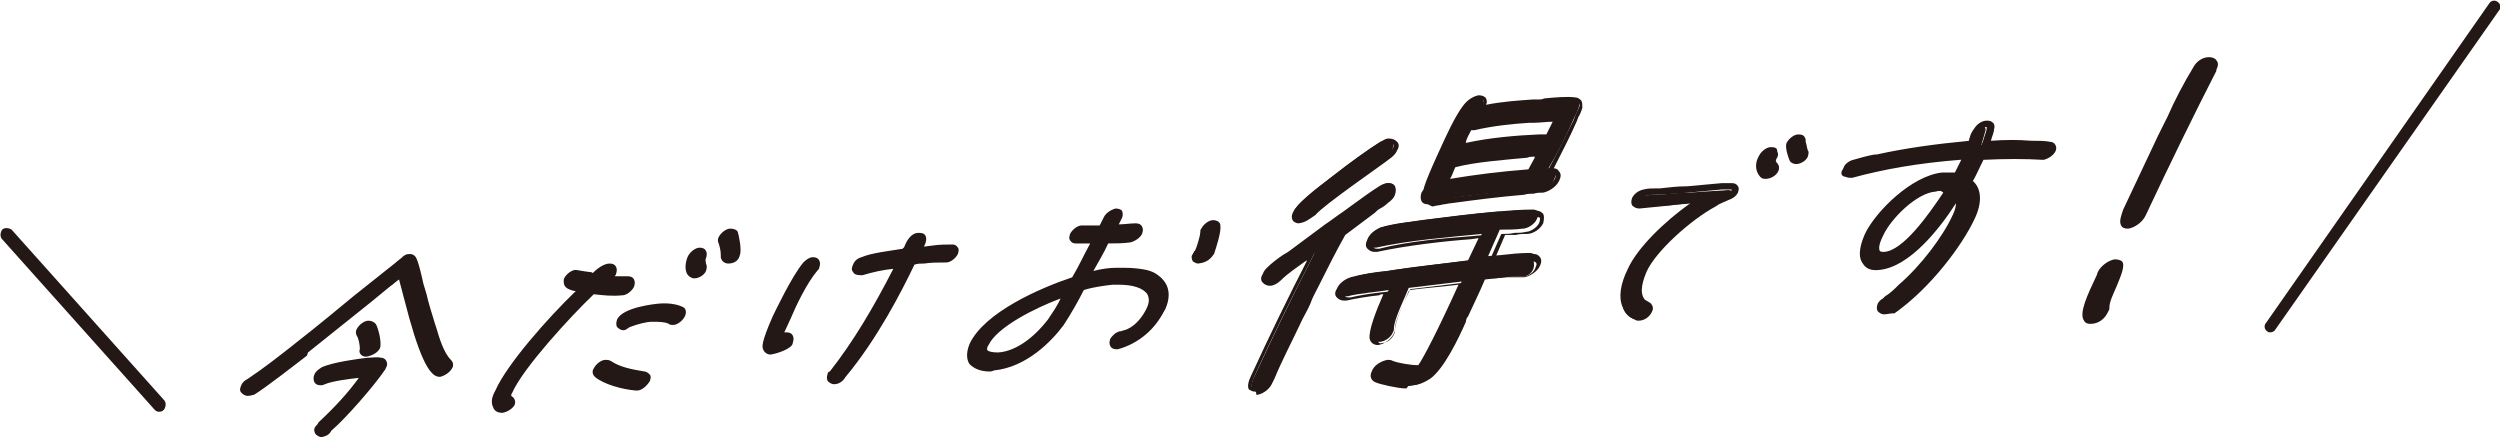 <?xml version="1.0" encoding="utf-8"?>
<!-- Generator: Adobe Illustrator 27.9.6, SVG Export Plug-In . SVG Version: 9.03 Build 54986)  -->
<svg version="1.1" id="レイヤー_1" xmlns="http://www.w3.org/2000/svg" xmlns:xlink="http://www.w3.org/1999/xlink" x="0px"
	 y="0px" viewBox="0 0 236.2 41.3" style="enable-background:new 0 0 236.2 41.3;" xml:space="preserve">
<style type="text/css">
	.st0{fill:#231815;}
</style>
<g>
	<g>
		<g>
			<path class="st0" d="M41.7,35.3c-1.3,0.1-2.8-6.4-3.1-7.4l-0.5-1.9c-0.6,0.5-1.2,1-1.9,1.5c-2.4,1.9-4.7,3.8-7.1,5.7
				c-1,0.8-4.1,3.3-5.2,3.9c-0.1,0.1-0.3,0.1-0.4,0.1c-0.4,0-0.5-0.2-0.4-0.5c0.1-0.2,0.3-0.4,0.5-0.5c1.7-1.1,3.3-2.4,4.9-3.6
				c2.4-1.9,4.7-3.8,7.1-5.7l1.8-1.5c0.3-0.2,0.6-0.5,0.9-0.7c0.2-0.1,0.4-0.2,0.6-0.2c0.1,0,0.2,0,0.3,0.1c0.2,0.1,0.7,2.4,0.8,2.7
				c0.3,1.2,0.6,2.4,1,3.5c0.3,1.1,0.8,2.7,1.6,3.5c0.1,0.1,0.2,0.2,0.1,0.5C42.5,34.9,42,35.2,41.7,35.3z M36.2,34.9
				c-1,1.4-3.6,4.5-5,5.8c-0.2,0.2-0.4,0.3-0.6,0.3c-0.3,0-0.5-0.2-0.4-0.5c0-0.1,0.1-0.2,0.2-0.3c1.6-1.5,3-3.1,4.2-4.7l-0.4,0
				c-0.8,0.1-2.7,0.3-3.6,0.7c-0.1,0-0.2,0.1-0.3,0.1c-0.4,0-0.5-0.2-0.3-0.5c0.1-0.2,0.3-0.4,0.6-0.5c1-0.5,3.3-0.8,4.2-0.9
				c0.4,0,0.9-0.1,1.3,0c0.3,0,0.4,0.2,0.3,0.5C36.2,34.8,36.2,34.8,36.2,34.9z M34.7,33.4c-0.3,0-0.4-0.1-0.4-0.4
				c0-0.4-0.1-1.1-0.3-1.5c-0.1-0.1-0.1-0.2,0-0.4c0.1-0.3,0.5-0.6,0.9-0.6c0.2,0,0.3,0,0.4,0.2c0.2,0.3,0.5,1.6,0.3,2
				C35.4,33.1,35,33.3,34.7,33.4z"/>
			<path class="st0" d="M30.4,41.3c-0.2,0-0.4-0.1-0.6-0.3c-0.1-0.2-0.2-0.4,0-0.7c0.1-0.1,0.2-0.2,0.3-0.4c1.5-1.4,2.8-2.8,3.8-4.2
				c-0.9,0.1-2.5,0.3-3.2,0.6c-0.2,0.1-0.3,0.1-0.4,0.1c-0.3,0-0.5-0.1-0.6-0.3c-0.1-0.2-0.1-0.5,0-0.7c0.1-0.3,0.4-0.5,0.7-0.7
				c1.1-0.5,3.5-0.8,4.3-0.9c0.5,0,0.9-0.1,1.3,0c0.2,0,0.4,0.1,0.5,0.3c0.1,0.2,0.1,0.4,0,0.6c0,0-0.1,0.1-0.1,0.1c0,0,0,0,0,0.1
				c-1,1.5-3.7,4.6-5.1,5.8C31.1,41.1,30.8,41.2,30.4,41.3C30.5,41.3,30.5,41.3,30.4,41.3z M34.6,35.1c0.1,0,0.2,0.1,0.3,0.2
				c0.1,0.1,0,0.2,0,0.3c-1.1,1.5-2.5,3.1-4.3,4.8c-0.1,0.1-0.2,0.2-0.2,0.2c0,0.1,0,0.1,0,0.1c0,0,0,0,0.1,0c0.2,0,0.3-0.1,0.5-0.2
				c1.4-1.2,4-4.3,5-5.7l0,0c0,0,0-0.1,0-0.1c0-0.1,0-0.1,0-0.1c-0.4-0.1-0.9,0-1.3,0c-0.9,0.1-3.2,0.4-4.1,0.8
				c-0.2,0.1-0.4,0.2-0.4,0.4c0,0.1,0,0.1,0,0.1c0,0,0,0,0,0c0,0,0,0,0,0c0.1,0,0.1,0,0.2-0.1c1.2-0.5,3.6-0.7,3.7-0.7L34.6,35.1
				C34.6,35.1,34.6,35.1,34.6,35.1z M36.2,34.9L36.2,34.9L36.2,34.9z M23.4,37.4c-0.3,0-0.5-0.2-0.6-0.3c-0.1-0.1-0.2-0.3,0-0.7
				c0.1-0.3,0.4-0.5,0.6-0.6c1.5-1,2.9-2.1,4.3-3.2l0.5-0.4c1.8-1.4,3.6-2.9,5.3-4.3l3.9-3.1c0.2-0.2,0.4-0.3,0.6-0.5
				c0.2-0.2,0.4-0.3,0.7-0.3c0.3,0,0.4,0.1,0.5,0.2c0.1,0.1,0.3,0.3,0.8,2.6l0.3,1c0.2,0.9,0.5,1.8,0.8,2.8l0.1,0.3
				c0.3,1,0.7,2.4,1.4,3.1c0.2,0.2,0.3,0.5,0.1,0.8c-0.2,0.4-0.7,0.7-1.1,0.8l0,0c0,0,0,0-0.1,0c-1,0-2-2.2-3.3-7.3l-0.5-1.9
				c-0.3,0.2-0.6,0.5-0.9,0.7l-1.7,1.4c-2,1.6-4,3.2-6,4.8L29,33.6c-1.3,1-4,3.1-5,3.7C23.9,37.3,23.7,37.4,23.4,37.4
				C23.5,37.4,23.5,37.4,23.4,37.4z M23.4,36.8C23.4,36.8,23.4,36.8,23.4,36.8c0.1,0,0.2,0,0.4-0.1c1-0.5,3.7-2.7,4.9-3.6l0.3-0.2
				c2-1.6,4-3.2,5.9-4.8l1.7-1.4c0.4-0.3,0.9-0.7,1.3-1c0.1-0.1,0.2-0.1,0.3,0c0.1,0,0.2,0.1,0.2,0.2l0.6,2.3
				c1.7,6.6,2.5,6.9,2.7,6.8l0,0c0.2,0,0.5-0.2,0.6-0.4c0-0.1,0-0.1,0-0.1c-0.8-0.8-1.3-2.3-1.6-3.4l-0.1-0.3
				c-0.3-0.9-0.6-1.9-0.8-2.8l-0.3-1c-0.4-1.6-0.6-2.1-0.7-2.3c0,0-0.1,0-0.1,0c-0.1,0-0.2,0.1-0.4,0.2c-0.2,0.1-0.4,0.3-0.5,0.4
				c-0.1,0.1-0.2,0.2-0.3,0.2L34,28.4c-1.7,1.4-3.5,2.9-5.3,4.3l-0.5,0.4c-1.4,1.1-2.9,2.3-4.4,3.2C23.6,36.5,23.5,36.6,23.4,36.8
				C23.4,36.8,23.4,36.8,23.4,36.8C23.4,36.8,23.4,36.8,23.4,36.8z M34.6,33.7c-0.3,0-0.4-0.1-0.5-0.2C34,33.4,33.9,33.2,34,33
				c0-0.4-0.1-1-0.3-1.3c-0.1-0.2-0.1-0.4,0-0.6c0.2-0.4,0.7-0.8,1.1-0.8c0.3,0,0.5,0.1,0.7,0.3c0.2,0.3,0.6,1.7,0.4,2.3
				C35.7,33.3,35.2,33.6,34.6,33.7C34.7,33.7,34.6,33.7,34.6,33.7z M34.9,30.8C34.9,30.8,34.9,30.8,34.9,30.8
				c-0.2,0-0.6,0.3-0.7,0.5c0,0.1,0,0.1,0,0.1c0.2,0.4,0.4,1.1,0.3,1.6c0,0,0,0.1,0.1,0h0c0.2,0,0.5-0.2,0.6-0.5
				C35.5,32.2,35.2,31.1,34.9,30.8C35,30.9,35,30.8,34.9,30.8z"/>
		</g>
		<g>
			<path class="st0" d="M58.9,27.5c-1,0.1-1.9,0-2.7-0.1c-2.2,2.1-6.8,7.2-7.9,9.5c-0.1,0.2-0.3,0.6-0.1,0.7
				c0.2,0.1,0.4,0.2,0.2,0.5c-0.1,0.3-0.5,0.6-0.9,0.6c0,0-0.1,0-0.1,0c-0.9-0.1-0.8-0.9-0.4-1.7c1.2-2.5,5.5-7.3,8-9.8
				c-0.4-0.1-0.8-0.1-1.2-0.2c-0.2-0.1-0.3-0.3-0.2-0.5c0.1-0.3,0.5-0.6,0.9-0.6c0.2,0,1.4,0.3,1.7,0.3c0.4-0.3,1.1-0.9,1.5-1
				c0.3,0,0.5,0.2,0.3,0.5c-0.1,0.3-0.3,0.4-0.6,0.6c0.6,0,1.3,0.1,2,0c0.3,0,0.5,0.2,0.4,0.5C59.6,27.2,59.2,27.4,58.9,27.5z
				 M60.2,36.6c0,0-0.1,0-0.1,0c-1.2-0.1-3-0.6-3.7-1.2c-0.1-0.1-0.1-0.2-0.1-0.4c0.1-0.3,0.5-0.6,0.9-0.6c0.1,0,0.2,0,0.3,0.1
				c0.9,0.6,2,0.9,3.3,1.1c0.3,0.1,0.4,0.2,0.2,0.5C60.9,36.3,60.5,36.6,60.2,36.6z M63.5,30.4c-0.1,0-0.2,0-0.2,0
				c-0.5-0.2-1.1-0.3-1.8-0.2c-0.6,0.1-1.5,0.2-2.2,0.6c-0.1,0.1-0.3,0.1-0.4,0.1c-0.3,0-0.5-0.2-0.4-0.5c0.4-0.9,2.9-1.3,3.5-1.3
				c0.8-0.1,1.6,0,2.2,0.3c0.2,0.1,0.2,0.3,0.1,0.5C64.2,30.1,63.8,30.4,63.5,30.4z M65.6,26c-0.7,0.1-0.6-1.2-0.4-1.7
				c0.1-0.3,0.5-0.6,0.9-0.6c0.3,0,0.5,0.2,0.4,0.5c-0.2,0.5,0.2,0.8,0,1.2C66.4,25.7,65.9,26,65.6,26z M68.9,24.6
				c-0.3,0-0.4-0.1-0.4-0.3c0-0.5-0.1-1-0.2-1.4c0-0.1,0-0.2,0-0.3c0.1-0.3,0.6-0.6,0.9-0.6c0.2,0,0.3,0,0.4,0.2
				c0.1,0.3,0.4,1.6,0.2,1.9C69.6,24.3,69.2,24.6,68.9,24.6z"/>
			<path class="st0" d="M47.5,39c0,0-0.1,0-0.1,0c-0.4,0-0.7-0.2-0.8-0.5c-0.2-0.4-0.2-0.9,0.2-1.6c1.1-2.5,5-6.9,7.6-9.4
				c-0.2,0-0.5-0.1-0.7-0.2c-0.2-0.1-0.3-0.2-0.4-0.4c0-0.1-0.1-0.3,0-0.6c0.2-0.4,0.7-0.8,1.1-0.8c0.1,0,0.5,0.1,1.3,0.2
				c0.1,0,0.2,0,0.3,0.1c0.5-0.5,1.1-0.9,1.6-0.9c0.3,0,0.5,0.1,0.6,0.3c0.1,0.2,0.1,0.4,0,0.7c0,0.1-0.1,0.1-0.1,0.2
				c0.4,0,0.8,0,1.2,0c0.3,0,0.5,0.1,0.6,0.3c0.1,0.2,0.1,0.4,0,0.7c-0.2,0.4-0.7,0.8-1.1,0.8l0,0c-1,0.1-1.8,0-2.7-0.1
				c-2.2,2.1-6.7,7-7.7,9.3c-0.1,0.1-0.1,0.3-0.1,0.3c0.1,0.1,0.2,0.1,0.3,0.3c0.1,0.2,0.1,0.4,0,0.6C48.4,38.6,48,38.9,47.5,39
				C47.5,39,47.5,39,47.5,39z M53.9,26.7c0.4,0.1,0.9,0.2,1.2,0.2c0.1,0,0.2,0.1,0.2,0.2c0,0.1,0,0.2-0.1,0.3
				c-2.6,2.5-6.8,7.2-7.9,9.7c-0.3,0.7-0.3,1-0.2,1.1c0.1,0.1,0.2,0.1,0.4,0.2c0,0,0.1,0,0.1,0c0.2,0,0.5-0.2,0.6-0.4
				c0,0,0-0.1,0-0.1c0,0,0,0-0.1,0c-0.1,0-0.2-0.1-0.2-0.2c0-0.1-0.1-0.3,0.2-0.9c1.1-2.3,5.7-7.5,7.9-9.6c0.1-0.1,0.2-0.1,0.2-0.1
				c0.8,0.1,1.7,0.2,2.7,0.1l0,0c0.2,0,0.5-0.2,0.6-0.5c0,0,0-0.1,0-0.1c0,0,0,0,0,0c0,0,0,0,0,0c-0.6,0.1-1.2,0-1.8,0l-0.2,0
				c-0.1,0-0.2-0.1-0.3-0.2c0-0.1,0-0.3,0.1-0.3c0.1-0.1,0.1-0.1,0.2-0.1c0.2-0.1,0.2-0.2,0.3-0.3c0-0.1,0-0.1,0-0.1c0,0,0,0,0,0
				c0,0,0,0,0,0c-0.3,0-0.7,0.3-1.3,0.9c-0.1,0.1-0.2,0.1-0.3,0.1c-0.1,0-0.3-0.1-0.5-0.1c-0.3-0.1-1-0.2-1.2-0.2
				C54.2,26.2,53.9,26.4,53.9,26.7L53.8,27L53.9,26.7z M48.2,37.2C48.2,37.2,48.2,37.2,48.2,37.2C48.2,37.2,48.2,37.2,48.2,37.2z
				 M60.2,36.9c0,0-0.1,0-0.1,0c-1.3-0.1-3.1-0.6-3.9-1.3c-0.2-0.2-0.3-0.5-0.1-0.8c0.2-0.4,0.7-0.8,1.1-0.8c0.2,0,0.3,0,0.5,0.1
				c0.9,0.6,2,0.8,3.2,1c0.2,0,0.4,0.2,0.5,0.3c0.1,0.1,0.1,0.3,0,0.6C61.1,36.5,60.6,36.9,60.2,36.9L60.2,36.9
				C60.2,36.9,60.2,36.9,60.2,36.9z M60.2,36.3L60.2,36.3L60.2,36.3c0.2,0,0.5-0.2,0.6-0.4c0-0.1,0-0.1,0-0.1
				c-1.2-0.2-2.5-0.4-3.4-1.1c0,0-0.1,0-0.1,0c-0.2,0-0.5,0.2-0.6,0.5c0,0.1,0,0.1,0,0.1C57.2,35.7,59,36.2,60.2,36.3
				C60.1,36.3,60.2,36.3,60.2,36.3L60.2,36.3z M58.9,31.2c-0.2,0-0.4-0.1-0.6-0.3c-0.1-0.2-0.1-0.4,0-0.7c0.5-1.2,3.8-1.5,3.8-1.5
				c0.9-0.1,1.8,0,2.4,0.3c0.3,0.1,0.4,0.5,0.2,0.9c-0.2,0.4-0.7,0.8-1.1,0.8c-0.2,0-0.3,0-0.4-0.1c-0.4-0.2-1-0.2-1.6-0.2
				c-0.5,0-1.3,0.2-2.1,0.5C59.2,31.1,59.1,31.2,58.9,31.2C58.9,31.2,58.9,31.2,58.9,31.2z M58.8,30.6
				C58.8,30.6,58.8,30.6,58.8,30.6c0.2,0,0.2,0,0.4-0.1c0.9-0.4,1.8-0.6,2.3-0.6c0.7-0.1,1.4,0,1.9,0.2c0,0,0,0,0.1,0c0,0,0,0,0,0
				c0.2,0,0.5-0.2,0.6-0.5c0-0.1,0-0.1,0-0.1c-0.4-0.2-1.2-0.3-2-0.2C61.1,29.4,59.1,29.9,58.8,30.6C58.8,30.5,58.8,30.6,58.8,30.6
				L58.8,30.6z M65.6,26.3c-0.2,0-0.4-0.1-0.6-0.3c-0.4-0.5-0.2-1.4,0-1.8c0.2-0.4,0.7-0.8,1.1-0.8c0.3,0,0.5,0.1,0.6,0.3
				c0.1,0.2,0.1,0.4,0,0.7c-0.1,0.2,0,0.3,0,0.5c0.1,0.2,0.1,0.4,0,0.7C66.6,25.9,66.1,26.3,65.6,26.3L65.6,26.3
				C65.6,26.3,65.6,26.3,65.6,26.3z M66.2,24C66.2,24,66.1,24,66.2,24c-0.3,0-0.6,0.2-0.6,0.4c-0.2,0.3-0.2,1-0.1,1.2
				c0,0,0.1,0,0.1,0l0,0c0.2,0,0.5-0.2,0.6-0.5c0-0.1,0-0.1,0-0.3C66.1,24.7,66,24.4,66.2,24C66.2,24,66.2,24,66.2,24
				C66.2,24,66.2,24,66.2,24z M68.8,24.9c-0.2,0-0.4-0.1-0.5-0.2c-0.1-0.1-0.2-0.3-0.2-0.4l0-0.2c0-0.4-0.1-0.8-0.2-1.1
				c-0.1-0.2-0.1-0.4,0-0.6c0.2-0.4,0.7-0.8,1.1-0.8c0.3,0,0.6,0.1,0.7,0.3c0.1,0.3,0.4,1.7,0.2,2.2C69.8,24.6,69.4,24.9,68.8,24.9
				L68.8,24.9C68.9,24.9,68.8,24.9,68.8,24.9z M69.2,22.2C69.2,22.2,69.2,22.2,69.2,22.2c-0.3,0-0.6,0.2-0.7,0.5c0,0.1,0,0.1,0,0.1
				c0.2,0.4,0.2,0.8,0.2,1.3l0,0.2c0,0,0,0,0.1,0l0,0c0.2,0,0.5-0.2,0.6-0.4C69.6,23.7,69.4,22.5,69.2,22.2
				C69.2,22.3,69.2,22.2,69.2,22.2z"/>
		</g>
		<g>
			<path class="st0" d="M72.9,33.2c-0.3,0-0.4-0.1-0.5-0.3c-0.2-0.5,0.6-2.3,0.9-2.9c0.6-1.2,1.9-4,2.9-5.1c0.2-0.2,0.5-0.4,0.7-0.4
				c0.3,0,0.5,0.2,0.4,0.5c0,0.1-0.1,0.2-0.1,0.2c-0.9,1.1-2,3.4-2.6,4.6c-0.3,0.7-0.6,1.4-0.8,2.1c0.3-0.2,0.5-0.3,0.7-0.3
				c0.3,0,0.5,0.2,0.4,0.5C74.7,32.6,73.4,33.1,72.9,33.2z M89.2,24.7L89.2,24.7c-0.7,0-1.4,0-2,0.1c-0.3,0-0.7,0.1-1.1,0.1
				c-1.6,3.3-3.9,7.5-6.5,10.7c-0.2,0.2-0.5,0.4-0.8,0.5c-0.3,0-0.5-0.2-0.4-0.5c0-0.1,0.1-0.1,0.1-0.2c2.6-3.4,4.6-6.8,6.3-10.3
				c-1.1,0.1-2.3,0.3-3.5,0.7c-0.1,0-0.1,0-0.2,0c-0.4,0-0.6-0.2-0.4-0.5c0.1-0.3,0.4-0.5,0.7-0.6c1-0.4,3-0.7,4-0.8
				c0.2-0.5,0.5-1.5,1.3-1.5c0.8-0.1,0.2,0.9,0,1.4l0.9-0.1c0.7-0.1,1.7-0.2,2.2-0.1c0.3,0,0.4,0.2,0.3,0.5
				C90,24.4,89.5,24.7,89.2,24.7z"/>
			<path class="st0" d="M78.8,36.3c-0.2,0-0.4-0.1-0.6-0.3c-0.1-0.2-0.1-0.4,0-0.7c0-0.1,0.1-0.2,0.2-0.2c2.2-2.8,4.1-6,6-9.7
				c-1,0.1-1.9,0.3-2.9,0.6c-0.1,0-0.2,0-0.2,0c-0.4,0-0.6-0.1-0.7-0.3c-0.1-0.1-0.2-0.3,0-0.7c0.1-0.3,0.4-0.6,0.8-0.7
				c0.9-0.4,2.7-0.6,3.9-0.8c0,0,0-0.1,0.1-0.1c0.2-0.5,0.6-1.4,1.4-1.4c0.4,0,0.5,0.1,0.6,0.2c0.2,0.3,0.1,0.7-0.1,1.1l0.8-0.1
				c0.6-0.1,1.4-0.1,1.9-0.1c0.2,0,0.4,0.1,0.5,0.3c0.1,0.1,0.1,0.3,0,0.6c-0.2,0.4-0.7,0.8-1.1,0.8l-0.1,0c-0.7,0-1.3,0-2,0.1
				c-0.3,0-0.6,0-0.9,0.1c-1.2,2.5-3.5,7-6.5,10.6C79.6,36.1,79.2,36.3,78.8,36.3C78.9,36.3,78.8,36.3,78.8,36.3z M84.8,24.7
				c0.1,0,0.2,0,0.2,0.1c0.1,0.1,0.1,0.2,0,0.3c-1.9,4.1-3.9,7.3-6.3,10.4c0,0-0.1,0.1-0.1,0.1c0,0.1,0,0.1,0,0.1c0,0,0,0,0.1,0
				c0.2,0,0.4-0.2,0.6-0.3c2.9-3.6,5.3-8.2,6.5-10.6c0-0.1,0.1-0.2,0.2-0.2c0.4,0,0.7-0.1,1.1-0.1c0.7-0.1,1.3-0.1,1.9-0.1l0.1,0
				c0,0,0,0,0,0c0.2,0,0.5-0.2,0.6-0.4c0-0.1,0-0.1,0-0.1c0,0,0,0-0.1,0c-0.5,0-1.2,0-1.8,0.1L86.7,24c-0.1,0-0.2,0-0.3-0.1
				c-0.1-0.1-0.1-0.2,0-0.3c0-0.1,0.1-0.2,0.1-0.2c0.1-0.2,0.3-0.6,0.3-0.7c0,0,0,0-0.1,0c-0.5,0-0.7,0.5-0.9,1.1
				c0,0.1-0.1,0.2-0.1,0.3c0,0.1-0.1,0.2-0.2,0.2c-0.9,0.1-3,0.4-3.9,0.7c-0.2,0.1-0.4,0.2-0.5,0.4c0,0.1,0,0.1,0,0.1c0,0,0,0,0.1,0
				c0,0,0,0,0.1,0c0,0,0.1,0,0.1,0C82.4,25.1,83.7,24.9,84.8,24.7C84.8,24.7,84.8,24.7,84.8,24.7z M72.8,33.5
				c-0.3,0-0.6-0.2-0.7-0.5c-0.1-0.2-0.2-0.6,0.9-3.1c0.2-0.4,1.8-3.8,2.9-5.1c0.3-0.3,0.6-0.5,0.9-0.5c0.3,0,0.5,0.1,0.6,0.3
				c0.1,0.2,0.1,0.4,0,0.7c0,0.1-0.1,0.2-0.2,0.3c-1,1.2-2,3.3-2.5,4.5c-0.2,0.4-0.4,0.9-0.6,1.3c0.1,0,0.1,0,0.2,0
				c0.3,0,0.5,0.1,0.6,0.3c0.1,0.2,0.1,0.4,0,0.7C74.9,32.9,73.5,33.4,72.8,33.5L72.8,33.5C72.9,33.5,72.9,33.5,72.8,33.5z M77,24.8
				C77,24.8,77,24.8,77,24.8c-0.2,0-0.4,0.1-0.6,0.3c-0.9,1-2.2,3.6-2.8,5c-1,2.3-0.9,2.7-0.9,2.7c0,0,0,0.1,0.2,0.1l0,0
				c0.5,0,1.6-0.5,1.8-0.9c0-0.1,0-0.1,0-0.1c0,0,0,0-0.1,0c0,0,0,0,0,0c-0.1,0-0.3,0.1-0.4,0.2l-0.2,0.1c-0.1,0.1-0.2,0-0.3,0
				c-0.1-0.1-0.1-0.2-0.1-0.3c0.2-0.7,0.5-1.4,0.8-2.1c0.6-1.2,1.6-3.5,2.6-4.6C77,25,77,25,77,24.8C77.1,24.9,77.1,24.8,77,24.8
				C77.1,24.8,77,24.8,77,24.8z"/>
		</g>
		<g>
			<path class="st0" d="M105.8,32.7l-0.1,0c-0.3,0-0.5-0.2-0.4-0.5c0.1-0.3,0.4-0.5,0.7-0.6c0.3-0.1,0.5-0.1,0.7-0.2
				c0.9-0.5,1.6-1.3,2-2.1c0.9-2.1-1.1-2.7-3-2.6c-0.2,0-0.4,0-0.6,0c-0.9,0.1-1.9,0.3-2.9,0.5c-0.5,0.9-1.3,2.5-2,3.4
				c-1.6,2.1-3.9,4-6.4,4.2c-1.6,0.1-2.7-0.6-1.9-2.2c1.3-2.9,6.7-5.3,9.6-6.2c0.7-1.2,1.3-2.5,2-3.7c-0.6,0-1.4,0.1-1.9,0
				c-0.3,0-0.4-0.2-0.3-0.5c0.1-0.3,0.5-0.6,0.9-0.6l0.1,0c0.6,0,1.2,0,1.8,0c0.2-0.3,0.3-0.7,0.5-1c0.2-0.3,0.5-0.6,0.9-0.6
				c0.4,0,0.4,0.3,0.3,0.5c-0.1,0.3-0.3,0.7-0.5,1c0.7,0,1.4-0.1,2.2-0.1c0.3,0,0.5,0.2,0.4,0.5c-0.1,0.3-0.5,0.6-0.9,0.6
				c-0.8,0.1-1.5,0.1-2.2,0.1c-0.6,1.1-1.2,2.3-1.8,3.4c1-0.2,1.9-0.4,2.8-0.5c0.2,0,0.5,0,0.7,0c0.7,0,1.4,0,2.1,0.2
				c1.5,0.4,2.3,1.7,1.5,3.5C109.2,30.8,107.7,32.3,105.8,32.7z M93.1,32.5c-0.4,1,0.3,1.2,1.2,1.1c1.9-0.2,3.7-1.6,4.9-3.2
				c0.6-0.8,1.2-1.9,1.6-2.7C98.7,28.4,94.1,30.3,93.1,32.5z M113.3,24.6c-0.3,0-0.4-0.3-0.3-0.5c0-0.1,0.1-0.2,0.2-0.3
				c0.2-0.4,0.5-1.6,0.5-1.9c0-0.1,0-0.2,0-0.3c0.1-0.3,0.5-0.6,0.9-0.6c0.2,0,0.4,0.1,0.4,0.2c0.1,0.5-0.3,1.9-0.6,2.5
				C114.1,24.3,113.9,24.6,113.3,24.6z"/>
			<path class="st0" d="M93.5,35.1c-0.9,0-1.5-0.3-1.9-0.7c-0.2-0.3-0.4-0.9,0-1.9c1.4-3,6.7-5.3,9.7-6.3c0.6-1,1.1-2.1,1.7-3.2
				c-0.5,0-1,0-1.4,0c-0.2,0-0.4-0.1-0.5-0.3c-0.1-0.1-0.1-0.3,0-0.6c0.2-0.4,0.7-0.8,1.1-0.8l0.1,0c0.3,0,0.6,0,0.9,0
				c0.2,0,0.5,0,0.7,0c0-0.1,0.1-0.1,0.1-0.2c0.1-0.2,0.2-0.4,0.3-0.6c0.2-0.4,0.7-0.7,1.1-0.8c0.3,0,0.5,0.1,0.6,0.2
				c0.1,0.2,0.1,0.5,0,0.7c-0.1,0.2-0.2,0.4-0.3,0.6c0.5,0,1.1-0.1,1.6-0.1c0.3,0,0.5,0.1,0.6,0.3c0.1,0.2,0.1,0.4,0,0.7
				c-0.2,0.4-0.7,0.7-1.1,0.8c-0.7,0.1-1.4,0.1-2.1,0.1c-0.4,0.9-0.9,1.7-1.4,2.6c0.8-0.2,1.5-0.3,2.2-0.3c0.2,0,0.5,0,0.7,0
				c0.9,0,1.6,0.1,2.1,0.2c0.9,0.2,1.5,0.7,1.8,1.4c0.3,0.7,0.3,1.5-0.1,2.4c-0.8,1.8-2.5,3.2-4.4,3.7c0,0,0,0,0,0l-0.1,0
				c-0.3,0-0.5-0.1-0.6-0.3c-0.1-0.2-0.1-0.4,0-0.7c0.2-0.3,0.5-0.6,0.9-0.7l0.1,0c0.2-0.1,0.4-0.1,0.6-0.2c0.9-0.4,1.5-1.3,1.8-1.9
				c0.3-0.6,0.3-1,0.1-1.4c-0.4-0.6-1.4-0.9-2.7-0.9c-0.2,0-0.4,0-0.6,0c-0.8,0.1-1.7,0.2-2.7,0.5l0,0c-0.5,1-1.3,2.4-1.9,3.3
				c-1.1,1.5-3.5,4-6.6,4.3C93.7,35.1,93.6,35.1,93.5,35.1z M103.5,22.4c0.1,0,0.2,0.1,0.3,0.1c0.1,0.1,0.1,0.2,0,0.3
				c-0.6,1.2-1.3,2.5-2,3.7c0,0.1-0.1,0.1-0.2,0.1c-2.7,0.8-8.2,3.2-9.4,6c-0.2,0.4-0.3,0.9-0.1,1.3c0.3,0.4,0.9,0.5,1.7,0.5
				c2.9-0.2,5.2-2.6,6.2-4c0.6-0.8,1.4-2.3,1.9-3.2l0.1-0.1c0-0.1,0.1-0.1,0.2-0.1c1.1-0.3,2.1-0.5,2.9-0.5c0.2,0,0.5,0,0.6,0
				c0.7,0,2.6,0.1,3.3,1.1c0.3,0.5,0.3,1.2,0,1.9c-0.4,1-1.2,1.8-2.1,2.2c-0.2,0.1-0.4,0.2-0.7,0.2l-0.1,0c-0.2,0-0.4,0.2-0.6,0.4
				c0,0,0,0.1,0,0.1c0,0,0,0,0,0c0,0,0,0,0,0l0.1,0c1.7-0.4,3.2-1.7,4-3.3c0.3-0.7,0.4-1.4,0.1-1.9c-0.2-0.5-0.7-0.9-1.5-1.1
				c-0.5-0.2-1.2-0.2-2-0.2c-0.2,0-0.5,0-0.7,0c-0.9,0.1-1.7,0.2-2.7,0.5c-0.1,0-0.2,0-0.3-0.1c-0.1-0.1-0.1-0.2,0-0.3
				c0.6-1.2,1.2-2.3,1.8-3.4c0-0.1,0.1-0.2,0.3-0.2c0.7,0,1.4-0.1,2.2-0.1c0.3,0,0.6-0.2,0.7-0.4c0-0.1,0-0.1,0-0.1c0,0,0,0-0.1,0
				c0,0,0,0,0,0c-0.7,0.1-1.4,0.1-2.2,0.1c-0.1,0-0.2-0.1-0.3-0.1c-0.1-0.1-0.1-0.2,0-0.3l0.2-0.3c0.1-0.2,0.2-0.4,0.3-0.7
				c0-0.1,0-0.1,0-0.1c-0.3,0-0.6,0.2-0.7,0.5c-0.1,0.2-0.2,0.4-0.3,0.6c-0.1,0.1-0.1,0.3-0.2,0.4c-0.1,0.1-0.2,0.2-0.3,0.2
				c-0.3,0-0.6,0-0.9,0c-0.3,0-0.6,0-0.9,0l-0.1,0c-0.2,0-0.5,0.2-0.6,0.4c0,0,0,0.1,0,0.1c0,0,0,0,0.1,0c0.4,0,1,0,1.4,0
				L103.5,22.4C103.5,22.4,103.5,22.4,103.5,22.4z M105.8,32.7L105.8,32.7L105.8,32.7z M94.1,34c-0.6,0-1-0.1-1.2-0.4
				c-0.2-0.3-0.2-0.7,0-1.1l0,0c1-2.3,5.6-4.3,7.9-5c0.1,0,0.2,0,0.3,0.1c0.1,0.1,0.1,0.2,0,0.3l-0.2,0.3c-0.4,0.8-0.9,1.7-1.5,2.4
				c-0.9,1.2-2.7,3.2-5.1,3.4C94.3,34,94.2,34,94.1,34z M93.4,32.6L93.4,32.6c-0.1,0.1-0.2,0.4-0.1,0.5c0.1,0.1,0.4,0.2,1,0.2
				c1.6-0.1,3.3-1.3,4.7-3.1c0.4-0.6,0.9-1.3,1.2-2C97.8,29.1,94.2,30.9,93.4,32.6z M113.2,24.9c-0.2,0-0.3-0.1-0.5-0.2
				c-0.1-0.2-0.2-0.5,0-0.7c0-0.1,0.1-0.1,0.1-0.2c0,0,0-0.1,0.1-0.1c0.2-0.4,0.5-1.5,0.5-1.7c0-0.2,0-0.3,0.1-0.4
				c0.2-0.4,0.7-0.8,1.1-0.8c0.4,0,0.7,0.2,0.7,0.5c0.1,0.6-0.4,2.1-0.6,2.7C114.4,24.4,114.1,24.8,113.2,24.9L113.2,24.9
				C113.3,24.9,113.2,24.9,113.2,24.9z M113.3,24.3L113.3,24.3L113.3,24.3z M114.6,21.3C114.6,21.3,114.6,21.3,114.6,21.3
				c-0.3,0-0.6,0.2-0.7,0.5c0,0,0,0,0,0.1c0,0.4-0.3,1.7-0.5,2.1c0,0.1-0.1,0.1-0.1,0.2c0,0,0,0.1-0.1,0.1c0,0,0,0.1,0,0.1
				c0.4,0,0.6-0.2,0.8-0.7C114.4,23,114.8,21.7,114.6,21.3C114.7,21.3,114.7,21.3,114.6,21.3z"/>
		</g>
		<g>
			<path class="st0" d="M131.1,18.8c-0.4,0.3-0.8,0.6-1.3,0.9l-2.8,2.1c-1.2,2.2-2.2,4.4-3.3,6.6c-1.2,2.4-2.4,4.7-3.4,7.1l-0.2,0.4
				c-0.2,0.5-0.7,0.9-1.2,1c0,0,0,0-0.1,0c-0.8,0.1-0.6-0.7-0.3-1.3c1.8-3.9,3.7-7.8,5.7-11.7c-1,0.8-2.2,1.5-3.2,2.4
				c-0.3,0.3-0.6,0.4-0.9,0.4c-0.5,0-0.7-0.3-0.5-0.8c0.1-0.2,0.2-0.4,0.4-0.6c0.5-0.5,1.3-1,1.9-1.5c1.7-1.3,3.5-2.6,5.2-3.8
				c1.1-0.8,2.2-1.7,3.4-2.4c0.3-0.2,0.5-0.3,0.7-0.3c0.5,0,0.7,0.3,0.5,0.8C131.5,18.4,131.4,18.6,131.1,18.8z M131.1,14.7
				c-1.2,0.9-6.3,4.5-7.1,5.3c-0.4,0.5-0.7,0.7-1.3,0.8c-0.5,0-0.6-0.4-0.4-0.9c0.4-0.9,3.1-2.8,3.8-3.4c1.1-0.9,3.2-2.4,4.3-3.1
				c0.3-0.1,0.5-0.3,0.7-0.3c0.5,0,0.7,0.3,0.5,0.8C131.6,14.3,131.4,14.5,131.1,14.7z M144,26.1c-0.6,0-1.2,0-1.8,0.1
				c-0.7,0.1-1.4,0.1-2.1,0.2c-0.6,1.2-1.1,2.4-1.7,3.6c-0.6,1.2-2.1,4.8-3.6,5.9c-0.8,0.5-1.2,0.5-1.9,0.6c-0.6,0-2.5-0.3-2.9-0.6
				c-0.3-0.1-0.4-0.4-0.2-0.8c0.2-0.5,0.8-0.9,1.3-1c0.1,0,0.2,0,0.3,0.1c0.5,0.2,1.7,0.4,2.4,0.4l0.2,0c0.8-0.9,3.5-6.9,4.1-8
				c-1.7,0.2-3.3,0.4-5,0.6c-0.4,1-1.4,3-1.4,3.8c0,0.2,0,0.2-0.1,0.4c-0.2,0.5-0.8,0.9-1.3,0.9c-0.4,0-0.5-0.1-0.6-0.4
				c-0.1-0.8,1-3.4,1.5-4.5c-1.1,0.2-2.8,0.3-3.9,0.6c-0.1,0-0.1,0-0.2,0c-0.5,0-0.7-0.3-0.5-0.8c0.2-0.5,0.7-0.9,1.2-1
				c1.3-0.4,2.8-0.5,4-0.7c2.4-0.4,4.8-0.6,7.1-0.9l1.1-2.5c-3,0.3-6.9,0.6-10,1.3c0,0-0.1,0-0.2,0c-0.5,0-0.7-0.3-0.5-0.9
				c0.2-0.4,0.7-0.8,1.1-1c1.3-0.4,2.7-0.5,3.9-0.7c2.4-0.3,4.7-0.6,7-0.8c1.2-0.1,2.4-0.2,3.5-0.2c0.5,0,0.7,0.3,0.4,0.9
				c-0.2,0.5-0.9,0.9-1.3,0.9c-0.7,0.1-1.5,0.1-2.2,0.1l-1.1,2.5l1.2-0.1c0.9-0.1,1.8-0.2,2.7-0.2c0.5,0,0.7,0.3,0.4,0.8
				C145.1,25.6,144.4,26.1,144,26.1z M145.6,17.9c-0.6,0.1-1.2,0.1-1.9,0.1c-2.3,0.2-4.6,0.4-6.9,0.8c-0.6,0.1-1.2,0.2-1.7,0.3
				l-0.1,0c-0.5,0-0.7-0.3-0.5-0.8c0.1-0.1,0.1-0.2,0.2-0.3c0.1-0.5,1.3-3.3,1.6-3.9c0.5-1.1,1.4-3.1,2.1-4.1
				c0.3-0.4,0.8-0.7,1.2-0.8c0.6,0,0.8,0.5,0.4,1c1.8-0.4,3.6-0.5,5.3-0.7c0.9-0.1,2.7-0.3,3.5-0.2c0.4,0,0.6,0.3,0.4,0.7
				c-0.1,0.4-0.3,0.8-0.5,1.2c-0.7,1.6-1.5,3.2-2.4,4.7l0.1,0c0.5,0,0.8,0.3,0.5,0.9C146.7,17.5,146,17.9,145.6,17.9z M137.3,15.6
				c-0.2,0.5-0.4,1.1-0.6,1.6c2.7-0.4,5.3-0.7,7.8-1c0.3-0.5,0.6-1.1,0.8-1.6C143.1,14.8,139.6,15,137.3,15.6z M147,11.2
				c-0.7,0-1.4,0.1-2.1,0.1c-1.7,0.1-3.8,0.3-5.6,0.7c-0.1,0-0.2,0-0.4,0c-0.2,0.4-0.4,0.8-0.6,1.3l-0.2,0.4
				c2.7-0.6,5.6-0.8,8.1-0.9l0.5-1.1L147,11.2z"/>
			<path class="st0" d="M118.6,37c-0.3,0-0.4-0.1-0.6-0.2c-0.2-0.3,0-0.9,0.2-1.3c1.7-3.7,3.5-7.4,5.3-10.9c-0.1,0-0.1,0.1-0.2,0.1
				c-0.8,0.6-1.6,1.1-2.3,1.8c-0.3,0.3-0.7,0.5-1,0.5c-0.3,0-0.5-0.1-0.7-0.3c-0.2-0.2-0.2-0.5,0-0.8c0.1-0.3,0.3-0.5,0.4-0.6
				c0.4-0.4,0.9-0.8,1.5-1.2c0.2-0.1,0.3-0.2,0.5-0.3c1.2-0.9,2.3-1.7,3.5-2.6c0.6-0.4,1.1-0.8,1.7-1.2c0.4-0.3,0.7-0.5,1.1-0.8
				c0.7-0.5,1.5-1.1,2.3-1.6c0.3-0.2,0.6-0.3,0.8-0.3c0.3,0,0.6,0.1,0.7,0.3c0.1,0.2,0.1,0.5,0,0.8c-0.1,0.3-0.3,0.5-0.7,0.8
				c-0.2,0.2-0.5,0.4-0.7,0.5c-0.2,0.1-0.3,0.2-0.5,0.4l-2.8,2.1c-0.9,1.6-1.7,3.2-2.5,4.8c-0.3,0.6-0.6,1.1-0.8,1.7
				c-0.3,0.7-0.7,1.3-1,2c-0.8,1.7-1.7,3.4-2.4,5.1l-0.2,0.4c-0.2,0.5-0.8,1-1.4,1.1c0,0-0.1,0-0.1,0C118.7,37,118.6,37,118.6,37z
				 M118.7,36.8L118.7,36.8L118.7,36.8z M124.1,23.7c0,0,0.1,0,0.1,0c0.1,0.1,0.1,0.2,0,0.2c-1.9,3.7-3.9,7.7-5.7,11.7
				c-0.2,0.5-0.3,0.8-0.2,1c0,0.1,0.1,0.1,0.3,0.1c0,0,0.1,0,0.1,0c0.4-0.1,0.9-0.4,1.1-0.8l0.2-0.4c0.7-1.7,1.6-3.4,2.5-5.1
				c0.3-0.7,0.7-1.3,1-2c0.3-0.6,0.6-1.1,0.8-1.7c0.8-1.6,1.6-3.3,2.5-4.9c0,0,0,0,0.1-0.1l2.8-2.1c0.2-0.1,0.3-0.2,0.5-0.4
				c0.3-0.2,0.5-0.3,0.7-0.5c0,0,0,0,0,0c0.3-0.2,0.4-0.4,0.5-0.6c0.1-0.2,0.1-0.4,0-0.4c-0.1-0.1-0.2-0.1-0.3-0.1
				c-0.2,0-0.4,0.1-0.6,0.3c-0.7,0.5-1.5,1.1-2.2,1.6c-0.4,0.3-0.8,0.6-1.1,0.8c-0.6,0.4-1.1,0.8-1.7,1.2c-1.2,0.9-2.4,1.7-3.5,2.6
				c-0.2,0.1-0.3,0.2-0.5,0.3c-0.5,0.4-1,0.7-1.4,1.1c-0.2,0.2-0.3,0.3-0.4,0.5c-0.1,0.2-0.1,0.3,0,0.4c0.1,0.1,0.2,0.1,0.3,0.1
				c0.3,0,0.5-0.1,0.8-0.4c0.7-0.6,1.6-1.2,2.3-1.8c0.3-0.2,0.6-0.4,0.8-0.6C124,23.7,124.1,23.7,124.1,23.7z M132.8,36.7
				c-0.7,0-2.5-0.4-2.9-0.6c-0.4-0.2-0.5-0.6-0.3-1c0.2-0.6,0.9-1,1.5-1.1c0.2,0,0.3,0,0.5,0.1c0.5,0.2,1.7,0.4,2.3,0.4l0.1,0
				c0.5-0.7,1.9-3.4,3.8-7.6c-1.6,0.2-3.1,0.3-4.6,0.5l-0.1,0.1c-0.4,1-1.3,2.8-1.3,3.5c0,0.2,0,0.3-0.1,0.5c-0.3,0.6-0.9,1-1.5,1.1
				c-0.4,0-0.7-0.2-0.8-0.6c-0.1-0.8,0.6-2.6,1.3-4.2l0,0c-0.1,0-0.3,0-0.4,0.1c-1,0.1-2.2,0.3-3.1,0.5l-0.1,0c0,0-0.1,0-0.1,0
				c-0.3,0-0.5-0.1-0.7-0.3c-0.2-0.2-0.2-0.5,0-0.8c0.2-0.5,0.7-0.9,1.3-1.1c1.1-0.3,2.3-0.5,3.5-0.6l0.6-0.1c2.4-0.3,4.7-0.6,7-0.9
				l1-2.1l-0.7,0.1c-2.7,0.2-6.1,0.6-8.9,1.2l-0.1,0c-0.1,0-0.1,0-0.1,0c-0.3,0-0.5-0.1-0.7-0.3c-0.2-0.2-0.2-0.5,0-0.9
				c0.2-0.5,0.7-0.9,1.3-1.1c1.1-0.3,2.3-0.5,3.4-0.6l0.6-0.1c2.4-0.3,4.7-0.6,7-0.8l0.6,0c1-0.1,2.1-0.2,3-0.1
				c0.4,0,0.6,0.2,0.7,0.3c0.1,0.2,0.1,0.5,0,0.9c-0.3,0.6-1,1-1.5,1c-0.4,0-0.7,0-1.1,0.1c-0.3,0-0.6,0-1,0l-0.9,2.1l0.9-0.1
				c0.2,0,0.4,0,0.7-0.1c0.7-0.1,1.4-0.1,2-0.1c0.4,0,0.5,0.2,0.6,0.3c0.1,0.1,0.2,0.4,0,0.8c-0.2,0.5-0.9,1-1.5,1.1l0,0
				c-0.3,0-0.6,0-0.9,0c-0.3,0-0.6,0-0.9,0c-0.3,0-0.7,0.1-1,0.1c-0.3,0-0.6,0.1-0.9,0.1c-0.5,1.2-1.1,2.4-1.6,3.5
				c-0.1,0.1-0.2,0.3-0.2,0.5c-0.7,1.6-2.1,4.5-3.4,5.4c-0.8,0.5-1.3,0.6-1.9,0.6l-0.1,0C132.9,36.7,132.9,36.7,132.8,36.7z
				 M131.3,34.4C131.3,34.4,131.3,34.4,131.3,34.4c-0.5,0-1,0.4-1.2,0.9c-0.1,0.3,0,0.4,0.1,0.5c0.3,0.2,2.2,0.6,2.8,0.5l0.1,0
				c0.6,0,1-0.1,1.7-0.5c1.2-0.9,2.6-3.8,3.3-5.3c0.1-0.2,0.2-0.4,0.2-0.5c0.6-1.2,1.1-2.4,1.7-3.6c0-0.1,0.1-0.1,0.2-0.1
				c0.3,0,0.7-0.1,1-0.1c0.4,0,0.7-0.1,1-0.1c0.3,0,0.6,0,0.9,0c0.3,0,0.6,0,0.9,0l0,0c0.4,0,1-0.4,1.1-0.9c0.1-0.2,0.1-0.3,0-0.4
				c-0.1-0.1-0.2-0.1-0.3-0.1c-0.6,0-1.3,0-2,0.1c-0.2,0-0.4,0-0.7,0.1l-1.2,0.1c-0.1,0-0.1,0-0.2-0.1c0-0.1,0-0.1,0-0.2l1.1-2.5
				c0-0.1,0.1-0.1,0.2-0.1c0.4,0,0.7,0,1.1-0.1c0.4,0,0.7,0,1.1-0.1c0.4,0,1-0.4,1.2-0.8c0.1-0.2,0.1-0.4,0.1-0.5
				c-0.1-0.1-0.2-0.1-0.3-0.1c-0.9,0-1.9,0.1-2.9,0.1l-0.6,0c-2.3,0.2-4.6,0.4-7,0.8l-0.6,0.1c-1.1,0.1-2.3,0.3-3.3,0.6
				c-0.4,0.1-0.8,0.5-1,0.8c-0.1,0.2-0.1,0.4,0,0.5c0.1,0.1,0.2,0.1,0.3,0.1c0,0,0,0,0.1,0c0,0,0.1,0,0.1,0c2.7-0.7,6.2-1,8.9-1.2
				l1.1-0.1c0.1,0,0.1,0,0.2,0.1c0,0.1,0,0.1,0,0.2l-1.1,2.5c0,0.1-0.1,0.1-0.2,0.1c-2.3,0.2-4.7,0.5-7.1,0.9l-0.6,0.1
				c-1.1,0.1-2.3,0.3-3.4,0.6c-0.4,0.1-0.8,0.5-1,0.9c-0.1,0.2-0.1,0.3,0,0.4c0.1,0.1,0.2,0.1,0.3,0.1c0.1,0,0.1,0,0.2,0
				c0.8-0.2,2.1-0.4,3.1-0.5c0.3,0,0.5-0.1,0.8-0.1c0.1,0,0.1,0,0.2,0.1c0,0.1,0.1,0.1,0,0.2l-0.2,0.4c-0.5,1.1-1.4,3.3-1.3,4
				c0,0.2,0.2,0.3,0.4,0.2c0.5,0,0.9-0.4,1.1-0.8c0.1-0.2,0.1-0.2,0.1-0.4c0-0.8,0.8-2.6,1.3-3.6l0.1-0.2c0-0.1,0.1-0.1,0.2-0.1
				c1.6-0.2,3.3-0.4,5-0.6c0.1,0,0.1,0,0.2,0.1c0,0.1,0,0.1,0,0.2c-1.2,2.7-3.4,7.3-4.1,8.1c0,0-0.1,0.1-0.1,0.1l-0.2,0
				c-0.7,0.1-2-0.2-2.5-0.4C131.4,34.4,131.4,34.4,131.3,34.4z M144,26.1L144,26.1L144,26.1z M122.7,21.1c-0.3,0-0.5-0.2-0.5-0.2
				c-0.2-0.2-0.2-0.6,0-0.9c0.3-0.7,1.9-2,3.5-3.2l0.8-0.6c1.2-0.9,2.9-2.2,4-2.8c0.3-0.2,0.5-0.3,0.8-0.3c0.3,0,0.5,0.1,0.7,0.3
				c0.2,0.2,0.2,0.5,0,0.8c-0.1,0.3-0.4,0.6-0.7,0.8c-0.6,0.5-6.3,4.4-7,5.3C123.7,20.7,123.4,21,122.7,21.1
				C122.7,21.1,122.7,21.1,122.7,21.1z M131.3,13.4C131.3,13.4,131.3,13.4,131.3,13.4c-0.3,0-0.4,0.1-0.7,0.3
				c-1.1,0.6-2.8,1.9-3.9,2.8l-0.8,0.6c-0.9,0.7-3.1,2.3-3.4,3c-0.1,0.2-0.1,0.4,0,0.5c0,0.1,0.1,0.1,0.3,0.1c0.5,0,0.7-0.3,1.1-0.7
				c0.8-0.9,6.1-4.6,7.1-5.4c0,0,0,0,0,0c0.3-0.2,0.5-0.4,0.6-0.6c0.1-0.2,0.1-0.4,0-0.4C131.5,13.4,131.4,13.4,131.3,13.4z
				 M134.9,19.3c-0.3,0-0.5-0.1-0.6-0.3c-0.1-0.2-0.1-0.5,0-0.8c0.1-0.1,0.1-0.2,0.2-0.3c0.1-0.7,1.6-3.9,1.6-3.9
				c0.5-1.1,1.4-3.1,2.2-4.1c0.4-0.5,0.9-0.8,1.4-0.9c0.3,0,0.6,0.1,0.7,0.3c0.1,0.2,0.1,0.4,0,0.6c1.5-0.3,3-0.4,4.4-0.5l0.5,0
				c0.2,0,0.4,0,0.6-0.1c1-0.1,2.2-0.2,2.9-0.1c0.3,0,0.5,0.2,0.6,0.3c0.1,0.2,0.1,0.4,0.1,0.7c-0.1,0.3-0.2,0.6-0.4,0.9
				c0,0.1-0.1,0.2-0.1,0.3c-0.7,1.6-1.5,3.1-2.2,4.5c0.2,0,0.4,0.1,0.5,0.3c0.2,0.2,0.2,0.5,0,0.9c-0.3,0.6-1,1-1.5,1.1l0,0
				c-0.3,0-0.6,0-0.9,0.1c-0.3,0-0.6,0-0.9,0.1c-2.4,0.2-4.7,0.5-6.9,0.8c-0.2,0-0.5,0.1-0.7,0.1c-0.3,0.1-0.7,0.1-1,0.2l-0.1,0
				C134.9,19.3,134.9,19.3,134.9,19.3z M139.6,9.4C139.6,9.4,139.6,9.4,139.6,9.4c-0.4,0-0.8,0.3-1.1,0.7c-0.7,1-1.6,3-2.1,4.1
				c-0.5,1.1-1.5,3.5-1.6,3.9c0,0,0,0.1,0,0.1c-0.1,0.1-0.1,0.2-0.1,0.3c-0.1,0.2-0.1,0.3,0,0.4c0.1,0.1,0.2,0.1,0.4,0.1l0.1,0
				c0.3,0,0.6-0.1,1-0.2c0.3-0.1,0.5-0.1,0.8-0.1c2.2-0.3,4.5-0.6,6.9-0.8c0.3,0,0.6,0,0.9-0.1c0.3,0,0.6,0,0.9-0.1l0,0
				c0.4,0,1-0.4,1.2-0.8c0.1-0.2,0.1-0.4,0-0.5c-0.1-0.1-0.3-0.1-0.3-0.1l-0.1,0c-0.1,0-0.1,0-0.2-0.1s0-0.1,0-0.2
				c0.8-1.5,1.6-3.1,2.4-4.7c0-0.1,0.1-0.2,0.1-0.3c0.1-0.3,0.3-0.6,0.4-0.9c0.1-0.2,0.1-0.3,0-0.4c-0.1-0.1-0.2-0.1-0.3-0.1
				c-0.7-0.1-1.9,0.1-2.8,0.1c-0.2,0-0.5,0-0.6,0.1l-0.5,0c-1.6,0.1-3.2,0.3-4.8,0.6c-0.1,0-0.2,0-0.2-0.1c0-0.1,0-0.2,0-0.2
				c0.2-0.3,0.2-0.5,0.2-0.6C139.9,9.4,139.7,9.4,139.6,9.4z M136.7,17.4c-0.1,0-0.1,0-0.2-0.1c0-0.1-0.1-0.1,0-0.2
				c0.2-0.5,0.4-1,0.6-1.6c0-0.1,0.1-0.1,0.1-0.1c1.9-0.5,4.9-0.7,7-0.9c0.4,0,0.7-0.1,1.1-0.1c0.1,0,0.1,0,0.2,0.1
				c0,0.1,0,0.1,0,0.2c-0.1,0.1-0.1,0.3-0.2,0.4c-0.2,0.4-0.4,0.8-0.6,1.2c0,0.1-0.1,0.1-0.2,0.1C141.8,16.6,139.3,16.9,136.7,17.4
				C136.7,17.4,136.7,17.4,136.7,17.4z M137.5,15.8c-0.2,0.4-0.3,0.8-0.5,1.1c2.4-0.4,4.8-0.7,7.4-0.9c0.2-0.4,0.4-0.7,0.6-1.1
				c0,0,0-0.1,0-0.1c-0.2,0-0.5,0-0.7,0.1C142.2,15.1,139.4,15.3,137.5,15.8z M138.1,14c-0.1,0-0.1,0-0.2-0.1c0-0.1-0.1-0.1,0-0.2
				l0.2-0.4c0.2-0.5,0.4-0.9,0.6-1.3c0-0.1,0.1-0.1,0.2-0.1c0.1,0,0.1,0,0.3,0c1.7-0.4,3.6-0.6,5.2-0.7l0.4,0
				c0.6-0.1,1.4-0.1,2.1-0.1c0.1,0,0.1,0,0.2,0.1c0,0.1,0,0.1,0,0.2l-0.7,1.6c0,0.1-0.1,0.1-0.2,0.1l-0.8,0.1
				C143,13.3,140.6,13.4,138.1,14C138.1,14,138.1,14,138.1,14z M139,12.3c-0.2,0.4-0.4,0.7-0.5,1.1l0,0.1c2.3-0.5,4.7-0.7,6.9-0.8
				l0.7,0l0.6-1.2c-0.6,0-1.2,0.1-1.8,0.1l-0.4,0c-1.6,0.1-3.5,0.3-5.2,0.7C139.2,12.3,139.1,12.3,139,12.3
				C139,12.3,139,12.3,139,12.3z"/>
		</g>
		<g>
			<path class="st0" d="M163.1,18.7c-0.4,0.2-0.8,0.3-1.3,0.6c-2.3,1.3-5.7,4.2-6.6,6.3c-0.5,1.1-0.8,2.3-0.1,3.1
				c0.1,0.2,0.3,0.2,0.5,0.4c0.1,0.1,0.2,0.2,0.1,0.5c-0.1,0.3-0.5,0.6-0.9,0.6c-0.1,0-0.2,0-0.3,0c-1.6-0.6-1.5-2.5-0.6-4.4
				c1-2.3,4.3-5.1,6.8-6.7c-2,0.2-3.9,0.4-5.9,0.5c-0.3,0-0.5-0.2-0.4-0.5c0.2-0.3,0.5-0.6,0.9-0.6c0.5-0.1,1-0.1,1.5-0.1
				c0.9-0.1,1.9-0.2,2.8-0.2l1.4-0.1l1.7-0.1c0.3,0,0.6-0.1,0.8,0c0.3,0,0.5,0.2,0.4,0.5C163.7,18.4,163.4,18.5,163.1,18.7z
				 M166.8,16.6c-0.1,0-0.3,0-0.4-0.1c-0.4-0.4-0.4-1-0.1-1.7c0.1-0.3,0.6-0.6,0.9-0.6c0.4,0,0.5,0.2,0.4,0.5
				c-0.4,0.9,0.3,0.7,0.1,1.3C167.6,16.3,167.2,16.6,166.8,16.6z M169.7,15.2c-0.2,0-0.3,0-0.4-0.2c-0.1-0.2-0.4-1.1-0.3-1.4
				c0.1-0.3,0.5-0.6,0.9-0.6c0.2,0,0.4,0.1,0.4,0.2c0.1,0.3,0.1,0.7,0.3,1c0.1,0.1,0.1,0.2,0,0.4C170.4,14.9,170.1,15.2,169.7,15.2z
				"/>
			<path class="st0" d="M154.8,30.3c-0.1,0-0.2,0-0.3-0.1c-0.6-0.2-1-0.6-1.2-1.2c-0.4-0.9-0.2-2.2,0.5-3.6c0.9-2,3.5-4.5,5.9-6.2
				c-0.6,0.1-1.2,0.1-1.8,0.2c-1,0.1-2,0.2-3,0.3c-0.3,0-0.5-0.1-0.7-0.3c-0.1-0.2-0.1-0.4,0-0.7c0.2-0.4,0.6-0.7,1.1-0.8
				c0.4-0.1,0.7-0.1,1.1-0.1c0.1,0,0.3,0,0.4,0c0.9-0.1,1.7-0.2,2.6-0.2l3.3-0.3c0.1,0,0.2,0,0.4,0c0.2,0,0.4,0,0.5,0
				c0.3,0,0.5,0.1,0.6,0.3c0.1,0.1,0.1,0.3,0,0.6c-0.2,0.4-0.6,0.6-0.9,0.7c0,0,0,0,0,0c-0.4,0.2-0.8,0.3-1.2,0.6
				c-2.4,1.3-5.6,4.2-6.5,6.1c-0.3,0.7-0.8,2-0.2,2.7c0.1,0.1,0.2,0.1,0.3,0.2c0.1,0,0.1,0.1,0.2,0.1c0.1,0.1,0.4,0.4,0.2,0.8
				C155.9,29.9,155.4,30.3,154.8,30.3C154.9,30.3,154.8,30.3,154.8,30.3z M160.8,18.6c0.1,0,0.2,0.1,0.3,0.2c0,0.1,0,0.3-0.1,0.4
				c-2.6,1.6-5.7,4.4-6.6,6.6c-0.6,1.3-0.7,2.4-0.4,3.1c0.2,0.4,0.5,0.7,0.9,0.8c0,0,0.1,0,0.1,0c0.2,0,0.5-0.2,0.6-0.4
				c0,0,0-0.1,0-0.1c0,0-0.1-0.1-0.2-0.1c-0.1-0.1-0.3-0.2-0.4-0.3c-0.6-0.7-0.6-1.9,0.1-3.4c0.9-2,4.3-5,6.7-6.4
				c0.4-0.2,0.8-0.4,1.3-0.6c0.3-0.1,0.5-0.3,0.5-0.4c0,0,0-0.1,0-0.1c0,0,0,0-0.1,0c-0.1,0-0.3,0-0.4,0c-0.1,0-0.3,0-0.4,0
				l-3.2,0.3c-0.9,0.1-1.7,0.1-2.6,0.2c-0.1,0-0.3,0-0.4,0c-0.3,0-0.7,0-1,0.1c-0.3,0.1-0.6,0.2-0.7,0.5c0,0.1,0,0.1,0.1,0.1
				c1-0.1,2-0.2,3-0.3C158.8,18.7,159.7,18.7,160.8,18.6C160.7,18.6,160.7,18.6,160.8,18.6z M163.1,18.7L163.1,18.7L163.1,18.7z
				 M166.8,16.9c-0.3,0-0.4-0.1-0.5-0.2c-0.6-0.7-0.4-1.5-0.1-2c0.2-0.4,0.7-0.8,1.1-0.8c0.4,0,0.6,0.1,0.6,0.3s0.2,0.3,0,0.7
				c-0.2,0.3-0.1,0.4,0,0.5c0.1,0.1,0.3,0.4,0.1,0.8C167.8,16.6,167.3,16.9,166.8,16.9L166.8,16.9C166.8,16.9,166.8,16.9,166.8,16.9
				z M166.8,16.6L166.8,16.6L166.8,16.6z M166.7,16.3c0,0,0,0,0.1,0l0,0c0.2,0,0.5-0.2,0.6-0.5c0-0.1,0-0.1,0-0.1c0,0,0-0.1-0.1-0.1
				c-0.2-0.2-0.3-0.5,0-1.1c0-0.1,0-0.1,0-0.1c0,0,0,0-0.1,0c0,0,0,0,0,0c-0.2,0-0.5,0.2-0.6,0.4C166.3,15.8,166.5,16.1,166.7,16.3z
				 M169.7,15.5c-0.2,0-0.5-0.1-0.6-0.3c-0.1-0.2-0.5-1.3-0.3-1.7c0.2-0.4,0.7-0.8,1.1-0.8c0.4,0,0.6,0.1,0.7,0.5l0,0.2
				c0.1,0.3,0.1,0.5,0.2,0.8c0.1,0.1,0.1,0.3,0,0.6C170.7,15.1,170.2,15.5,169.7,15.5L169.7,15.5C169.7,15.5,169.7,15.5,169.7,15.5z
				 M169.7,15.2L169.7,15.2L169.7,15.2z M169.6,14.9c0,0,0,0,0.1,0c0.2,0,0.5-0.2,0.6-0.4c0,0,0-0.1,0-0.1c-0.1-0.3-0.2-0.6-0.3-0.9
				l0-0.1c0,0,0,0-0.1,0c-0.2,0-0.5,0.2-0.6,0.5C169.2,13.9,169.5,14.7,169.6,14.9C169.6,14.9,169.6,14.9,169.6,14.9z"/>
		</g>
		<g>
			<path class="st0" d="M192.8,14.7l-0.1,0c-1.9-0.1-3.8-0.1-5.8,0l-0.3,0.6c-0.3,0.6-0.6,1.2-0.9,1.8c0.9,0.6,0.9,1.9,0.3,3.3
				c-1.3,2.8-4.4,6.7-7.5,8.8c-0.2,0.1-0.4,0.2-0.5,0.2c-0.3,0-0.5-0.2-0.4-0.5c0.1-0.2,0.2-0.3,0.4-0.4c0.5-0.4,1.1-0.8,1.6-1.3
				c2.1-1.9,4.2-4.6,5.2-6.7c0.3-0.7,0.4-1.5,0.1-2c-1.3,2.1-4.4,6.4-7.4,6.7c-1.9,0.2-1.8-1.5-1.1-2.9c1-2.2,4.3-5.4,7-5.6
				c0.5,0,0.9,0,1.3,0.1c0.2-0.5,0.5-0.9,0.7-1.4l0.2-0.5l-0.7,0.1c-3.2,0.2-6.8,0.7-10.3,1.7c-0.1,0-0.1,0-0.2,0
				c-0.3,0-0.5-0.2-0.4-0.5c0.1-0.3,0.4-0.5,0.7-0.6c0.7-0.2,1.5-0.4,2.2-0.5c3-0.7,5.9-1.1,8.7-1.3l0.3,0c0.1-0.4,0.2-1,0.4-1.3
				c0.1-0.3,0.6-0.6,0.9-0.6c0.3,0,0.4,0.1,0.4,0.4c-0.1,0.4-0.3,1-0.4,1.4c1.4-0.1,2.9-0.1,4.3-0.1c0.6,0,1.3,0,1.8,0.1
				c0.3,0,0.4,0.2,0.3,0.5C193.5,14.4,193.1,14.7,192.8,14.7z M182.9,17.8c-2,0.2-4.5,2.8-5.2,4.3c-0.4,0.8-0.7,2,0.4,1.9
				c2.2-0.2,5.1-4.6,6-6.2C183.8,17.8,183.3,17.7,182.9,17.8z"/>
			<path class="st0" d="M178,29.7c-0.2,0-0.4-0.1-0.6-0.3c-0.1-0.2-0.1-0.4,0-0.7c0.1-0.2,0.3-0.4,0.5-0.5l0.2-0.2
				c0.5-0.3,0.9-0.7,1.3-1.1c2.1-1.8,4.2-4.6,5.1-6.6c0.2-0.4,0.3-0.8,0.3-1.1c-1.6,2.5-4.4,6-7.2,6.3c-0.8,0.1-1.3-0.1-1.6-0.6
				c-0.6-0.8-0.1-2.1,0.2-2.8c1-2.1,4.4-5.5,7.3-5.8c0.4,0,0.8,0,1.2,0c0.2-0.4,0.4-0.8,0.6-1.2l0,0l-0.1,0
				c-3.9,0.3-7.3,0.9-10.2,1.7c-0.1,0-0.1,0-0.2,0c-0.3,0-0.5-0.1-0.6-0.3c-0.1-0.2-0.1-0.4,0-0.7c0.1-0.3,0.5-0.6,0.9-0.7
				c0.7-0.2,1.4-0.4,2-0.5l0.2,0c2.7-0.6,5.6-1,8.8-1.3l0.1,0c0-0.1,0.1-0.2,0.1-0.4c0.1-0.3,0.1-0.6,0.2-0.7
				c0.2-0.4,0.7-0.8,1.2-0.8c0.2,0,0.4,0,0.6,0.2c0.1,0.1,0.2,0.3,0.1,0.6c0,0.3-0.2,0.7-0.3,1.1c1.4-0.1,2.6-0.1,3.8,0l0.1,0
				c0.6,0,1.2,0,1.7,0.1c0.2,0,0.4,0.1,0.5,0.3c0.1,0.2,0.1,0.4,0,0.6c-0.2,0.4-0.7,0.7-1.1,0.8l-0.1,0c-1.7-0.1-3.5-0.1-5.6,0
				l-0.2,0.4c-0.3,0.6-0.5,1.1-0.8,1.6c0.8,0.7,0.9,2,0.2,3.5c-1.2,2.6-4.2,6.6-7.6,9C178.5,29.6,178.3,29.7,178,29.7
				C178.1,29.7,178.1,29.7,178,29.7z M178,29.1C178,29.1,178,29.1,178,29.1c0.2,0,0.3-0.1,0.5-0.1c3.2-2.2,6.2-6.2,7.4-8.7
				c0.6-1.3,0.5-2.4-0.2-2.9c-0.1-0.1-0.2-0.3-0.1-0.4c0.3-0.6,0.6-1.1,0.9-1.8l0.3-0.6c0-0.1,0.1-0.2,0.3-0.2
				c2.2-0.1,4.1-0.1,5.8,0l0.1,0c0,0,0,0,0,0c0.2,0,0.5-0.2,0.6-0.4c0-0.1,0-0.1,0-0.1c-0.5-0.1-1.1-0.1-1.7-0.1l-0.1,0
				c-1.3,0-2.7,0-4.2,0.1c-0.1,0-0.2,0-0.3-0.1s-0.1-0.2,0-0.3l0.1-0.3c0.1-0.4,0.3-0.8,0.3-1.1c0,0,0,0,0-0.1c0,0,0,0-0.1,0
				c-0.2,0-0.6,0.2-0.7,0.5c-0.1,0.1-0.1,0.4-0.2,0.6c-0.1,0.2-0.1,0.4-0.2,0.6c0,0.1-0.1,0.2-0.3,0.2l-0.3,0
				c-3.1,0.3-6,0.7-8.7,1.3l-0.2,0c-0.7,0.1-1.3,0.3-2,0.5c-0.2,0.1-0.4,0.2-0.5,0.4c0,0.1,0,0.1,0,0.1l0,0c0,0,0,0,0.1,0
				c0,0,0,0,0.1,0c3-0.9,6.4-1.4,10.4-1.7l0.6-0.1c0.1,0,0.2,0,0.3,0.1c0.1,0.1,0.1,0.2,0,0.3l-0.2,0.5c-0.2,0.4-0.4,0.9-0.6,1.3
				l0,0.1c-0.1,0.1-0.2,0.2-0.3,0.2c-0.4-0.1-0.8-0.1-1.2-0.1c-2.6,0.2-5.8,3.4-6.8,5.4c-0.4,1-0.5,1.8-0.3,2.2
				c0.2,0.3,0.5,0.4,1.1,0.3c2.8-0.2,5.7-4.2,7.1-6.5c0.1-0.1,0.2-0.1,0.3-0.1c0.1,0,0.2,0.1,0.3,0.2c0.3,0.6,0.3,1.4-0.1,2.3
				c-1,2.2-3.1,4.9-5.3,6.8c-0.4,0.4-0.9,0.7-1.3,1.1l-0.2,0.2C178.1,28.8,178,28.9,178,29.1C178,29.1,178,29.1,178,29.1L178,29.1z
				 M178,24.3c-0.4,0-0.7-0.2-0.8-0.3c-0.3-0.4-0.2-1.1,0.2-2c0.8-1.7,3.4-4.3,5.5-4.5l0,0c0.5,0,0.9,0,1.3,0.1
				c0.1,0,0.2,0.1,0.2,0.2c0,0.1,0,0.2,0,0.3c-0.6,1-3.7,6.1-6.3,6.3C178,24.3,178,24.3,178,24.3z M182.9,18.1L182.9,18.1
				c-1.8,0.1-4.3,2.6-5,4.2c-0.4,0.8-0.4,1.2-0.3,1.4c0.1,0.1,0.2,0.1,0.4,0.1c1.8-0.1,4.2-3.5,5.6-5.6
				C183.4,18,183.2,18,182.9,18.1z"/>
		</g>
		<g>
			<path class="st0" d="M197.6,30.4c-1.4,0.1,0.1-2.9,0.9-4.6c0.2-0.5,0.9-1,1.4-1c1.7-0.1-0.7,2.9-0.8,4.3c0,0.1,0,0.2-0.1,0.3
				C198.8,30,198.2,30.4,197.6,30.4z M209.2,6.7c-2.3,4.5-4.7,9.3-6.7,13.7c-0.2,0.5-0.9,1-1.4,1c-1,0.1-0.6-0.8-0.3-1.5
				c1.3-2.9,2.8-5.8,4.2-8.8c0.6-1.3,1.6-3.3,2.3-4.6c0.3-0.5,0.8-0.9,1.3-0.9C209.3,5.6,209.5,6,209.2,6.7L209.2,6.7z"/>
			<path class="st0" d="M197.5,30.6c-0.3,0-0.5-0.1-0.6-0.3c-0.5-0.7,0.3-2.4,1.2-4.3l0.1-0.3c0.3-0.6,1-1.1,1.6-1.2
				c0.3,0,0.6,0.1,0.7,0.2c0.3,0.4-0.1,1.3-0.5,2.3c-0.3,0.7-0.7,1.5-0.7,2c0,0.1,0,0.3-0.1,0.4C198.9,30.1,198.3,30.6,197.5,30.6
				L197.5,30.6C197.6,30.6,197.6,30.6,197.5,30.6z M200,24.9C200,24.9,199.9,24.9,200,24.9c-0.5,0-1.1,0.5-1.3,0.9l-0.1,0.3
				c-0.5,1.2-1.6,3.4-1.2,4c0,0,0.1,0.1,0.3,0.1l0,0c0.5,0,1-0.4,1.2-0.9c0.1-0.1,0.1-0.2,0.1-0.3c0-0.6,0.4-1.4,0.7-2.1
				c0.3-0.7,0.8-1.7,0.6-1.9C200.2,25,200.1,24.9,200,24.9z M201,21.6c-0.3,0-0.5-0.1-0.6-0.3c-0.2-0.4,0-0.9,0.2-1.5
				c1.1-2.3,2.2-4.7,3.3-7l0.9-1.8c0.6-1.4,1.6-3.3,2.4-4.6c0.3-0.6,0.9-1,1.5-1c0.3,0,0.6,0.1,0.7,0.3c0.2,0.2,0.2,0.5,0,0.9l0,0.1
				c0,0,0,0,0,0c-2,3.9-4.5,9-6.7,13.7c-0.3,0.6-1,1.1-1.6,1.2C201.1,21.6,201.1,21.6,201,21.6z M208.8,5.9
				C208.8,5.9,208.8,5.9,208.8,5.9c-0.5,0-1,0.4-1.3,0.8c-0.7,1.2-1.7,3.2-2.3,4.5l-0.9,1.8c-1.1,2.3-2.3,4.6-3.3,7
				c-0.1,0.3-0.4,0.9-0.3,1.1c0,0.1,0.2,0.1,0.4,0.1c0.4,0,1-0.5,1.2-0.9c2.2-4.8,4.7-9.8,6.7-13.7l0-0.1c0.1-0.2,0.1-0.4,0-0.5
				C209.1,5.9,208.9,5.9,208.8,5.9z M209.2,6.7L209.2,6.7L209.2,6.7z"/>
		</g>
	</g>
	<path class="st0" d="M15,38.9c-0.2,0-0.3-0.1-0.4-0.2L0.2,22.6c-0.2-0.2-0.2-0.6,0-0.9c0.2-0.2,0.6-0.2,0.9,0l14.4,16.1
		c0.2,0.2,0.2,0.6,0,0.9C15.3,38.9,15.2,38.9,15,38.9z"/>
	<path class="st0" d="M214.5,31.4c-0.1,0-0.2,0-0.3-0.1c-0.3-0.2-0.3-0.6-0.1-0.8l21.1-30.2c0.2-0.3,0.6-0.3,0.8-0.1
		c0.3,0.2,0.3,0.6,0.1,0.8L215,31.1C214.9,31.3,214.7,31.4,214.5,31.4z"/>
</g>
</svg>
